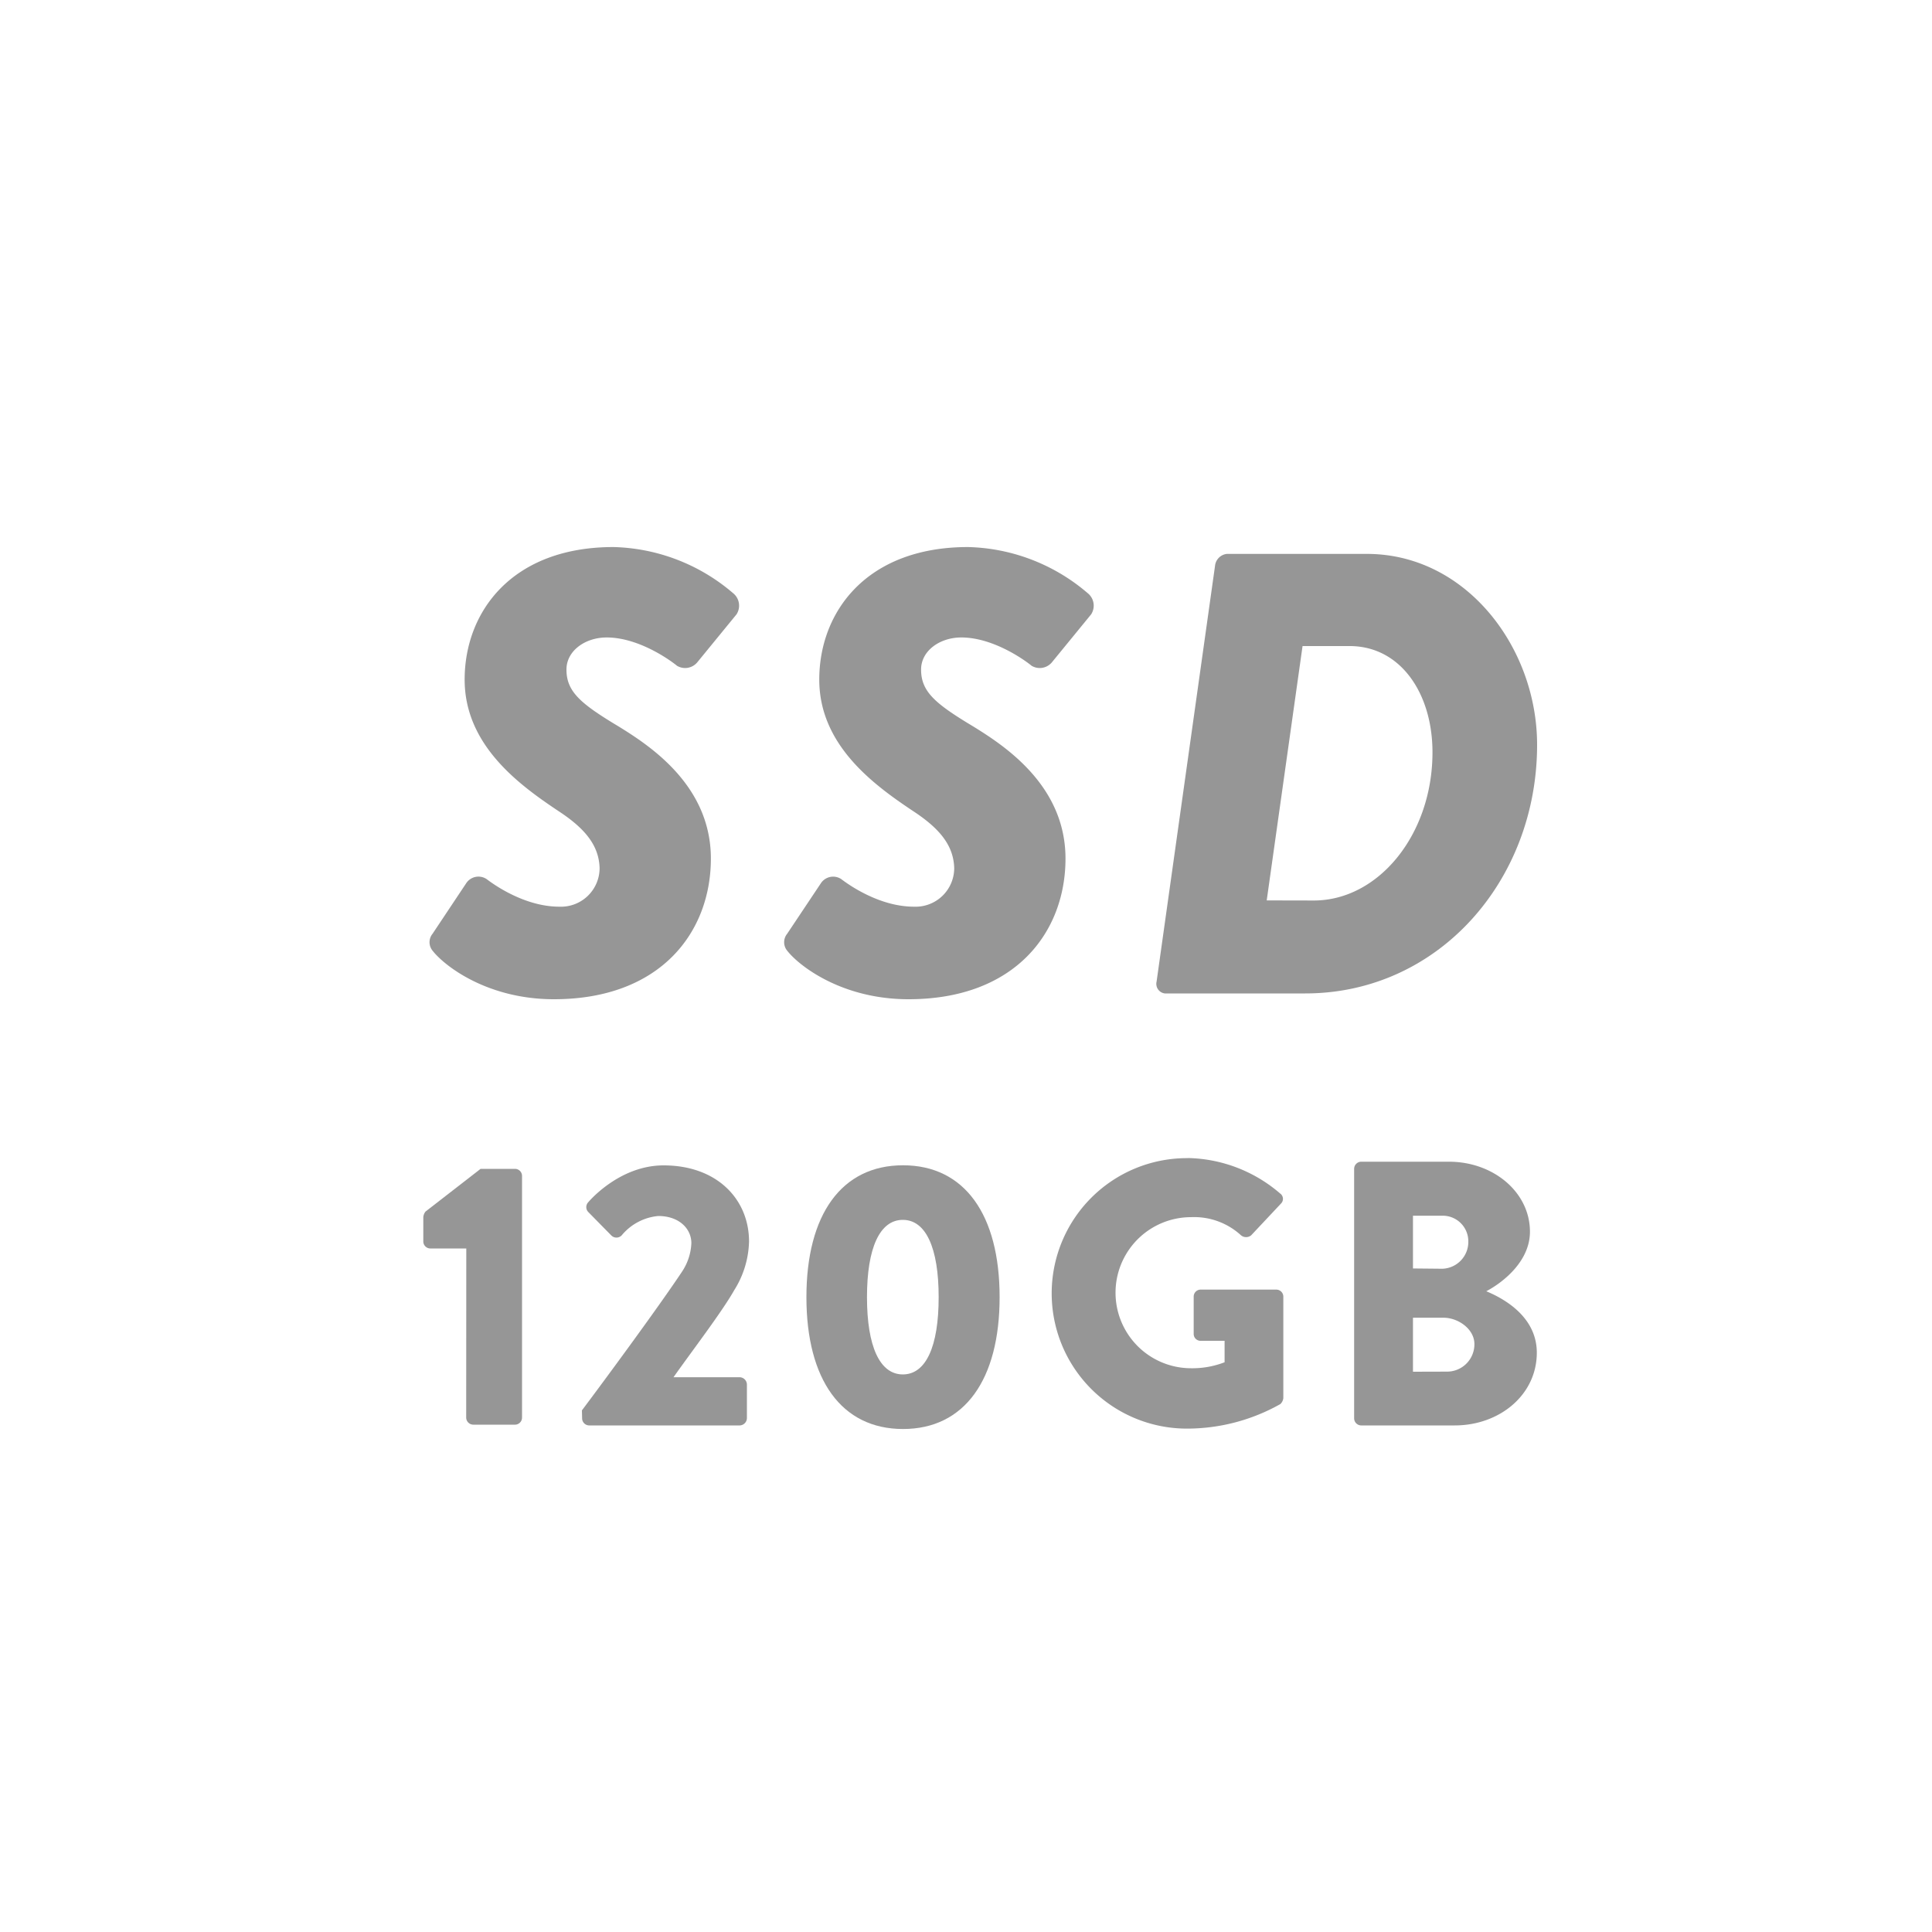 <svg id="レイヤー_1" data-name="レイヤー 1" xmlns="http://www.w3.org/2000/svg" viewBox="0 0 200 200"><defs><style>.cls-1{fill:#969696;}</style></defs><title>svg-fn-SSD120GB</title><path class="cls-1" d="M48.27,129.24H44.52a.73.73,0,0,1-.7-.74V126a1.09,1.09,0,0,1,.23-.58L49.75,121h3.59a.73.73,0,0,1,.7.74v25a.73.73,0,0,1-.7.74H49a.74.74,0,0,1-.74-.74Z"/><path class="cls-1" d="M60.24,146c2.26-3,8-10.8,10.33-14.31a5.74,5.74,0,0,0,1-3c0-1.48-1.25-2.81-3.43-2.81a5.57,5.57,0,0,0-3.78,2,.75.75,0,0,1-1.09,0l-2.38-2.42a.73.73,0,0,1,0-1s3.16-3.82,7.8-3.82c5.58,0,8.85,3.55,8.85,7.88A9.87,9.87,0,0,1,76,133.57c-1.25,2.22-4.45,6.4-6.28,9h6.86a.77.77,0,0,1,.74.74v3.51a.77.77,0,0,1-.74.74H61a.74.74,0,0,1-.74-.74Z"/><path class="cls-1" d="M83.48,134.28c0-8.54,3.63-13.65,10-13.65s10,5.11,10,13.65-3.63,13.65-10,13.65S83.48,142.82,83.48,134.28Zm13.69,0c0-5.11-1.33-8-3.71-8s-3.71,2.89-3.71,8,1.33,8,3.71,8S97.17,139.42,97.17,134.28Z"/><path class="cls-1" d="M123,119.88a15.06,15.06,0,0,1,9.52,3.67.68.68,0,0,1,.08,1.05l-3.08,3.28a.83.83,0,0,1-1.05,0A7.17,7.17,0,0,0,123.3,126a7.82,7.82,0,0,0,0,15.64,9.22,9.22,0,0,0,3.47-.62V138.8h-2.46a.71.71,0,0,1-.74-.7v-3.86a.72.72,0,0,1,.74-.74h7.84a.73.73,0,0,1,.7.74l0,10.49a1,1,0,0,1-.31.62,19.71,19.71,0,0,1-9.67,2.54,14,14,0,0,1,0-28Z"/><path class="cls-1" d="M140.18,121a.74.74,0,0,1,.74-.74H150c4.6,0,8.38,3.16,8.38,7.25,0,3-2.69,5.19-4.52,6.16,2.07.86,5.23,2.77,5.23,6.36,0,4.37-3.86,7.53-8.5,7.53h-9.67a.74.74,0,0,1-.74-.74Zm9.13,10.34A2.78,2.78,0,0,0,152,128.5a2.65,2.65,0,0,0-2.73-2.65h-3v5.46Zm.51,10.65a2.83,2.83,0,0,0,2.81-2.85c0-1.56-1.68-2.73-3.2-2.73h-3.16V142Z"/><path class="cls-1" d="M44.78,96.66l3.51-5.27A1.52,1.52,0,0,1,50.37,91c.85.65,4,2.86,7.54,2.86a4,4,0,0,0,4.16-4c-.07-2.34-1.5-4.1-4.29-5.92-4.09-2.73-9.68-6.83-9.68-13.59,0-7,4.88-13.72,15.41-13.72a19.74,19.74,0,0,1,12.35,4.75,1.66,1.66,0,0,1,.39,2.21l-4.09,5a1.64,1.64,0,0,1-2.08.33c-.46-.39-3.83-2.93-7.28-2.93-2.21,0-4.16,1.37-4.16,3.32,0,2.27,1.43,3.51,5.33,5.85,3.25,2,9.62,6.11,9.62,13.72s-5.2,14.56-16.25,14.56c-6.89,0-11.31-3.44-12.54-5A1.38,1.38,0,0,1,44.78,96.66Z"/><path class="cls-1" d="M81.49,96.66,85,91.4A1.52,1.52,0,0,1,87.08,91c.85.65,4,2.86,7.54,2.86a4,4,0,0,0,4.16-4c-.07-2.34-1.5-4.1-4.29-5.92-4.09-2.73-9.68-6.83-9.68-13.59,0-7,4.88-13.72,15.41-13.72a19.74,19.74,0,0,1,12.35,4.75,1.66,1.66,0,0,1,.39,2.21l-4.09,5a1.64,1.64,0,0,1-2.08.33c-.46-.39-3.83-2.93-7.28-2.93-2.21,0-4.16,1.37-4.16,3.32,0,2.27,1.43,3.51,5.33,5.85,3.25,2,9.62,6.11,9.62,13.72s-5.2,14.56-16.25,14.56c-6.89,0-11.31-3.44-12.54-5A1.38,1.38,0,0,1,81.49,96.66Z"/><path class="cls-1" d="M125.78,58.57A1.38,1.38,0,0,1,127,57.34h14.5c10.27,0,17.62,9.69,17.62,19.76,0,14.11-10.27,25.74-24,25.74H120.58a1,1,0,0,1-.85-1.23ZM136,93.22c6.7,0,12.29-6.83,12.29-15.34,0-6.11-3.31-11-8.58-11h-4.87l-3.71,26.33Z"/></svg>